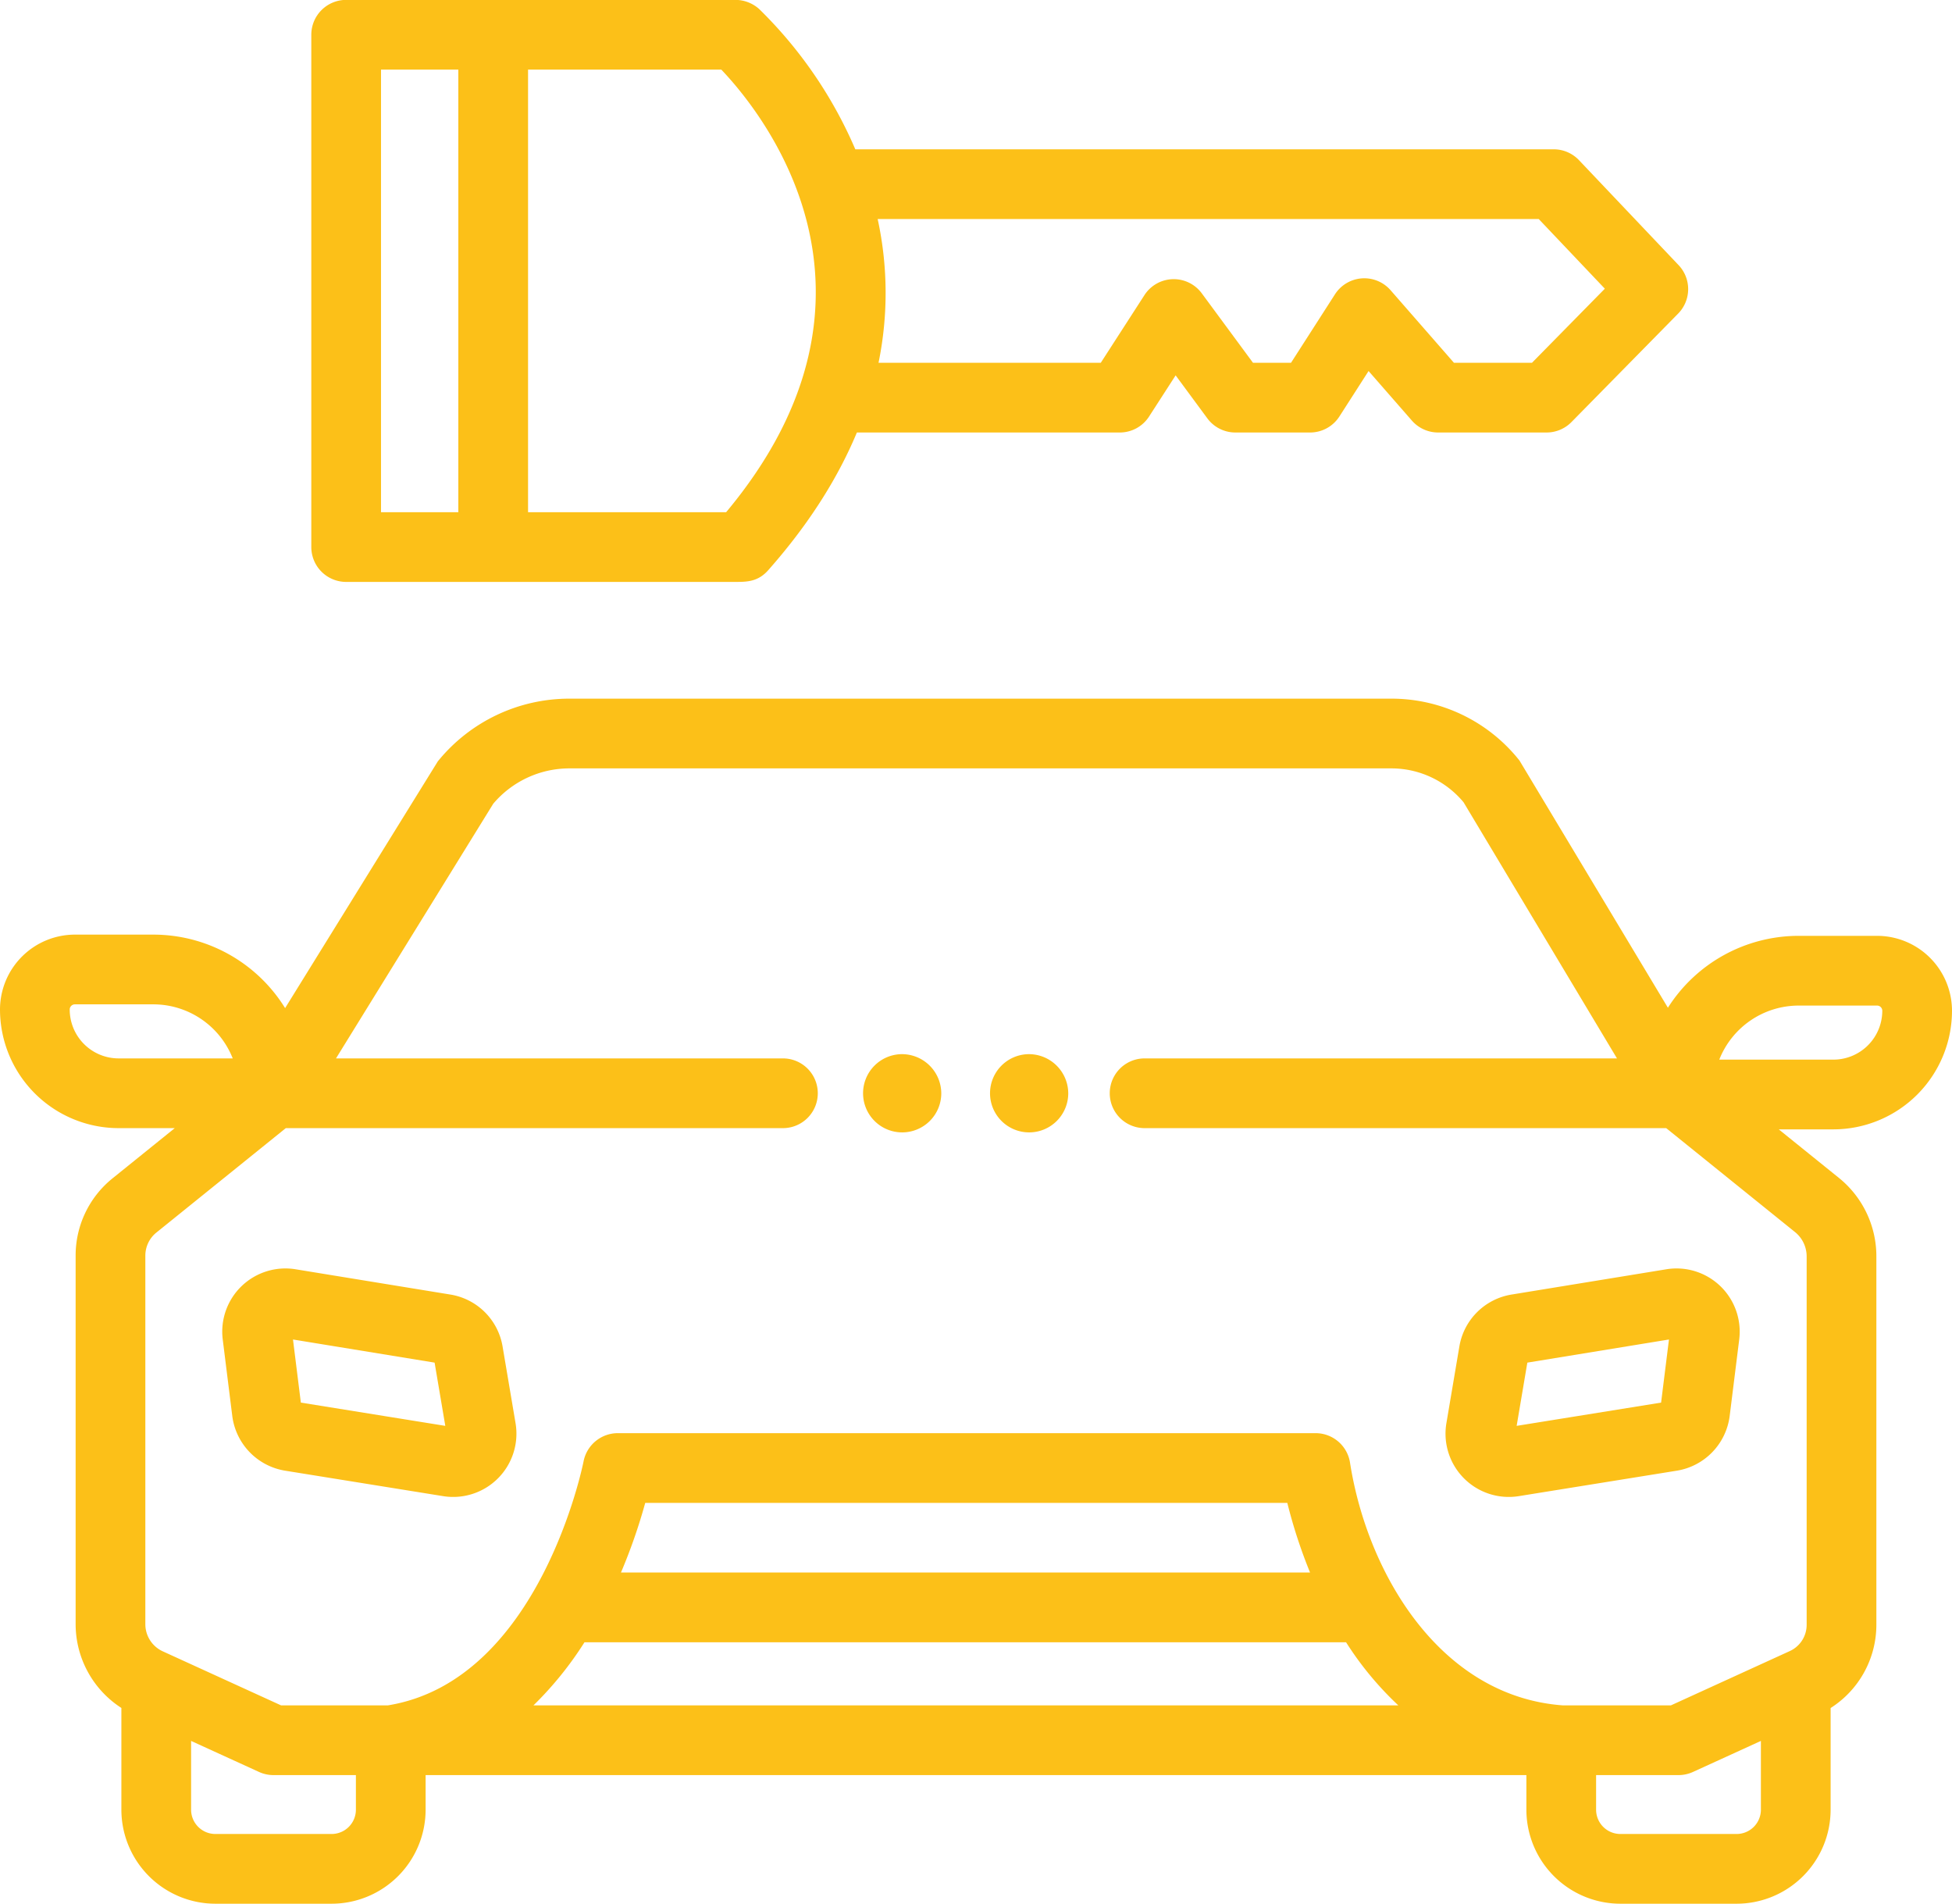 <?xml version="1.0" encoding="UTF-8" standalone="no"?><svg xmlns="http://www.w3.org/2000/svg" xmlns:xlink="http://www.w3.org/1999/xlink" fill="#fcc018" height="436.8" preserveAspectRatio="xMidYMid meet" version="1" viewBox="32.0 37.6 448.0 436.8" width="448" zoomAndPan="magnify"><g id="change1_1"><path d="M268.09,279.485a8.976,8.976,0,1,0,9.082,8.975A9.039,9.039,0,0,0,268.09,279.485Z"/></g><g id="change1_2"><path d="M238.95,279.485a8.976,8.976,0,1,0,9.082,8.975A9.039,9.039,0,0,0,238.95,279.485Z"/></g><g id="change1_3"><path d="M480,269.526a17.207,17.207,0,0,0-17.188-17.188H444.796A35.562,35.562,0,0,0,414.798,268.835L380.731,212.109a37.462,37.462,0,0,0-29.471-14.196H162.748a38.831,38.831,0,0,0-30.274,14.399L97.436,268.918a35.57,35.57,0,0,0-30.232-16.861H49.188A17.208,17.208,0,0,0,32,269.245,27.246,27.246,0,0,0,59.215,296.46H72.111L57.86,307.955a22.728,22.728,0,0,0-8.502,17.767v84.586A22.887,22.887,0,0,0,59.858,429.504V452.877A21.596,21.596,0,0,0,81.455,474.425h26.631A21.597,21.597,0,0,0,129.682,452.877v-7.965H382.318V452.877a21.597,21.597,0,0,0,21.597,21.548h26.631A21.596,21.596,0,0,0,452.142,452.877V429.521a22.652,22.652,0,0,0,10.5-19.065V325.904a23.11,23.11,0,0,0-8.644-18.063l-13.759-11.099h12.545A27.246,27.246,0,0,0,480,269.526Zm-35.204-1.188H462.812a1.189,1.189,0,0,1,1.188,1.188,11.228,11.228,0,0,1-11.215,11.216H426.587A19.6,19.6,0,0,1,444.796,268.339ZM48,269.245a1.189,1.189,0,0,1,1.188-1.188H67.204A19.599,19.599,0,0,1,85.412,280.46H59.215A11.228,11.228,0,0,1,48,269.245ZM113.682,452.877a5.579,5.579,0,0,1-5.597,5.548H81.455A5.579,5.579,0,0,1,75.858,452.877V437.07l15.588,7.119a7.999,7.999,0,0,0,3.324.723h18.912Zm52.463-38.447h174.786a74.737,74.737,0,0,0,11.993,14.482H154.435A80.051,80.051,0,0,0,166.145,414.43Zm8.372-16a128.133,128.133,0,0,0,5.569-15.979h147.362a117.084,117.084,0,0,0,5.22,15.979ZM430.545,458.425H403.915a5.579,5.579,0,0,1-5.597-5.548v-7.965H417.23a7.995,7.995,0,0,0,3.323-.723l15.588-7.12V452.877A5.579,5.579,0,0,1,430.545,458.425Zm16.097-132.52v84.552a6.616,6.616,0,0,1-3.871,5.996l-27.282,12.46H390.681c-28.283-2.079-44.896-30.453-48.833-55.65a8,8,0,0,0-7.911-6.812H173.786a8.013,8.013,0,0,0-7.859,6.503c-.097.505-10.056,50.313-44.909,55.959H96.511l-27.147-12.398a6.847,6.847,0,0,1-4.006-6.206V325.722a6.798,6.798,0,0,1,2.547-5.312L97.594,296.46h114.095a8,8,0,0,0,0-16H109.114l36.086-58.43a22.894,22.894,0,0,1,17.548-8.117H351.26a21.541,21.541,0,0,1,16.643,7.779L403.111,280.46H294.696a8,8,0,0,0,0,16H414.406l29.547,23.834A7.18,7.18,0,0,1,446.642,325.904Z"/></g><g id="change1_4"><path d="M147.344,346.547a14.505,14.505,0,0,0-11.967-11.9l-35.523-5.799a14.501,14.501,0,0,0-16.734,16.113l2.191,17.568a14.584,14.584,0,0,0,12.089,12.527l36.312,5.848a14.518,14.518,0,0,0,16.612-16.742ZM101.048,359.438,99.243,344.96l32.502,5.306,2.455,14.511Z"/></g><g id="change1_5"><path d="M414.43,328.848l-35.523,5.799a14.508,14.508,0,0,0-11.968,11.899L363.96,364.162a14.518,14.518,0,0,0,16.611,16.742l36.312-5.848a14.583,14.583,0,0,0,12.09-12.527l2.19-17.568a14.501,14.501,0,0,0-16.734-16.113Zm-1.195,30.59-33.152,5.339,2.454-14.511L415.041,344.96Z"/></g><g id="change1_6"><path d="M111.447,171.126H200.835c2.727,0,5.179-.086,7.49-2.701,9.618-10.88,16.123-21.484,20.337-31.584h60.335a7.999,7.999,0,0,0,6.722-3.662l6.099-9.449,7.272,9.859a8.001,8.001,0,0,0,6.438,3.252h17.143a8,8,0,0,0,6.732-3.678l6.697-10.43,9.935,11.371a8.001,8.001,0,0,0,6.024,2.736h24.898a8,8,0,0,0,5.704-2.391l24.49-24.897a8.001,8.001,0,0,0,.099-11.118l-22.857-24.082a8.001,8.001,0,0,0-5.802-2.492h-160.29a100.185,100.185,0,0,0-22.09-32.211A8.205,8.205,0,0,0,200.835,37.575H111.447a8,8,0,0,0-8,8V163.126A8,8,0,0,0,111.447,171.126Zm288.876-67.282L383.605,120.841H365.693L351.145,104.188a8.004,8.004,0,0,0-12.756.941l-10.087,15.711h-8.732l-11.751-15.933a8.001,8.001,0,0,0-13.16.41l-10.018,15.522h-51.011a79.731,79.731,0,0,0-.199-32.98H385.153ZM198.659,155.126h-45.467V53.575h44.354C206.805,63.283,240.682,104.796,198.659,155.126ZM119.447,53.575h17.745V155.126H119.447Z"/></g></svg>